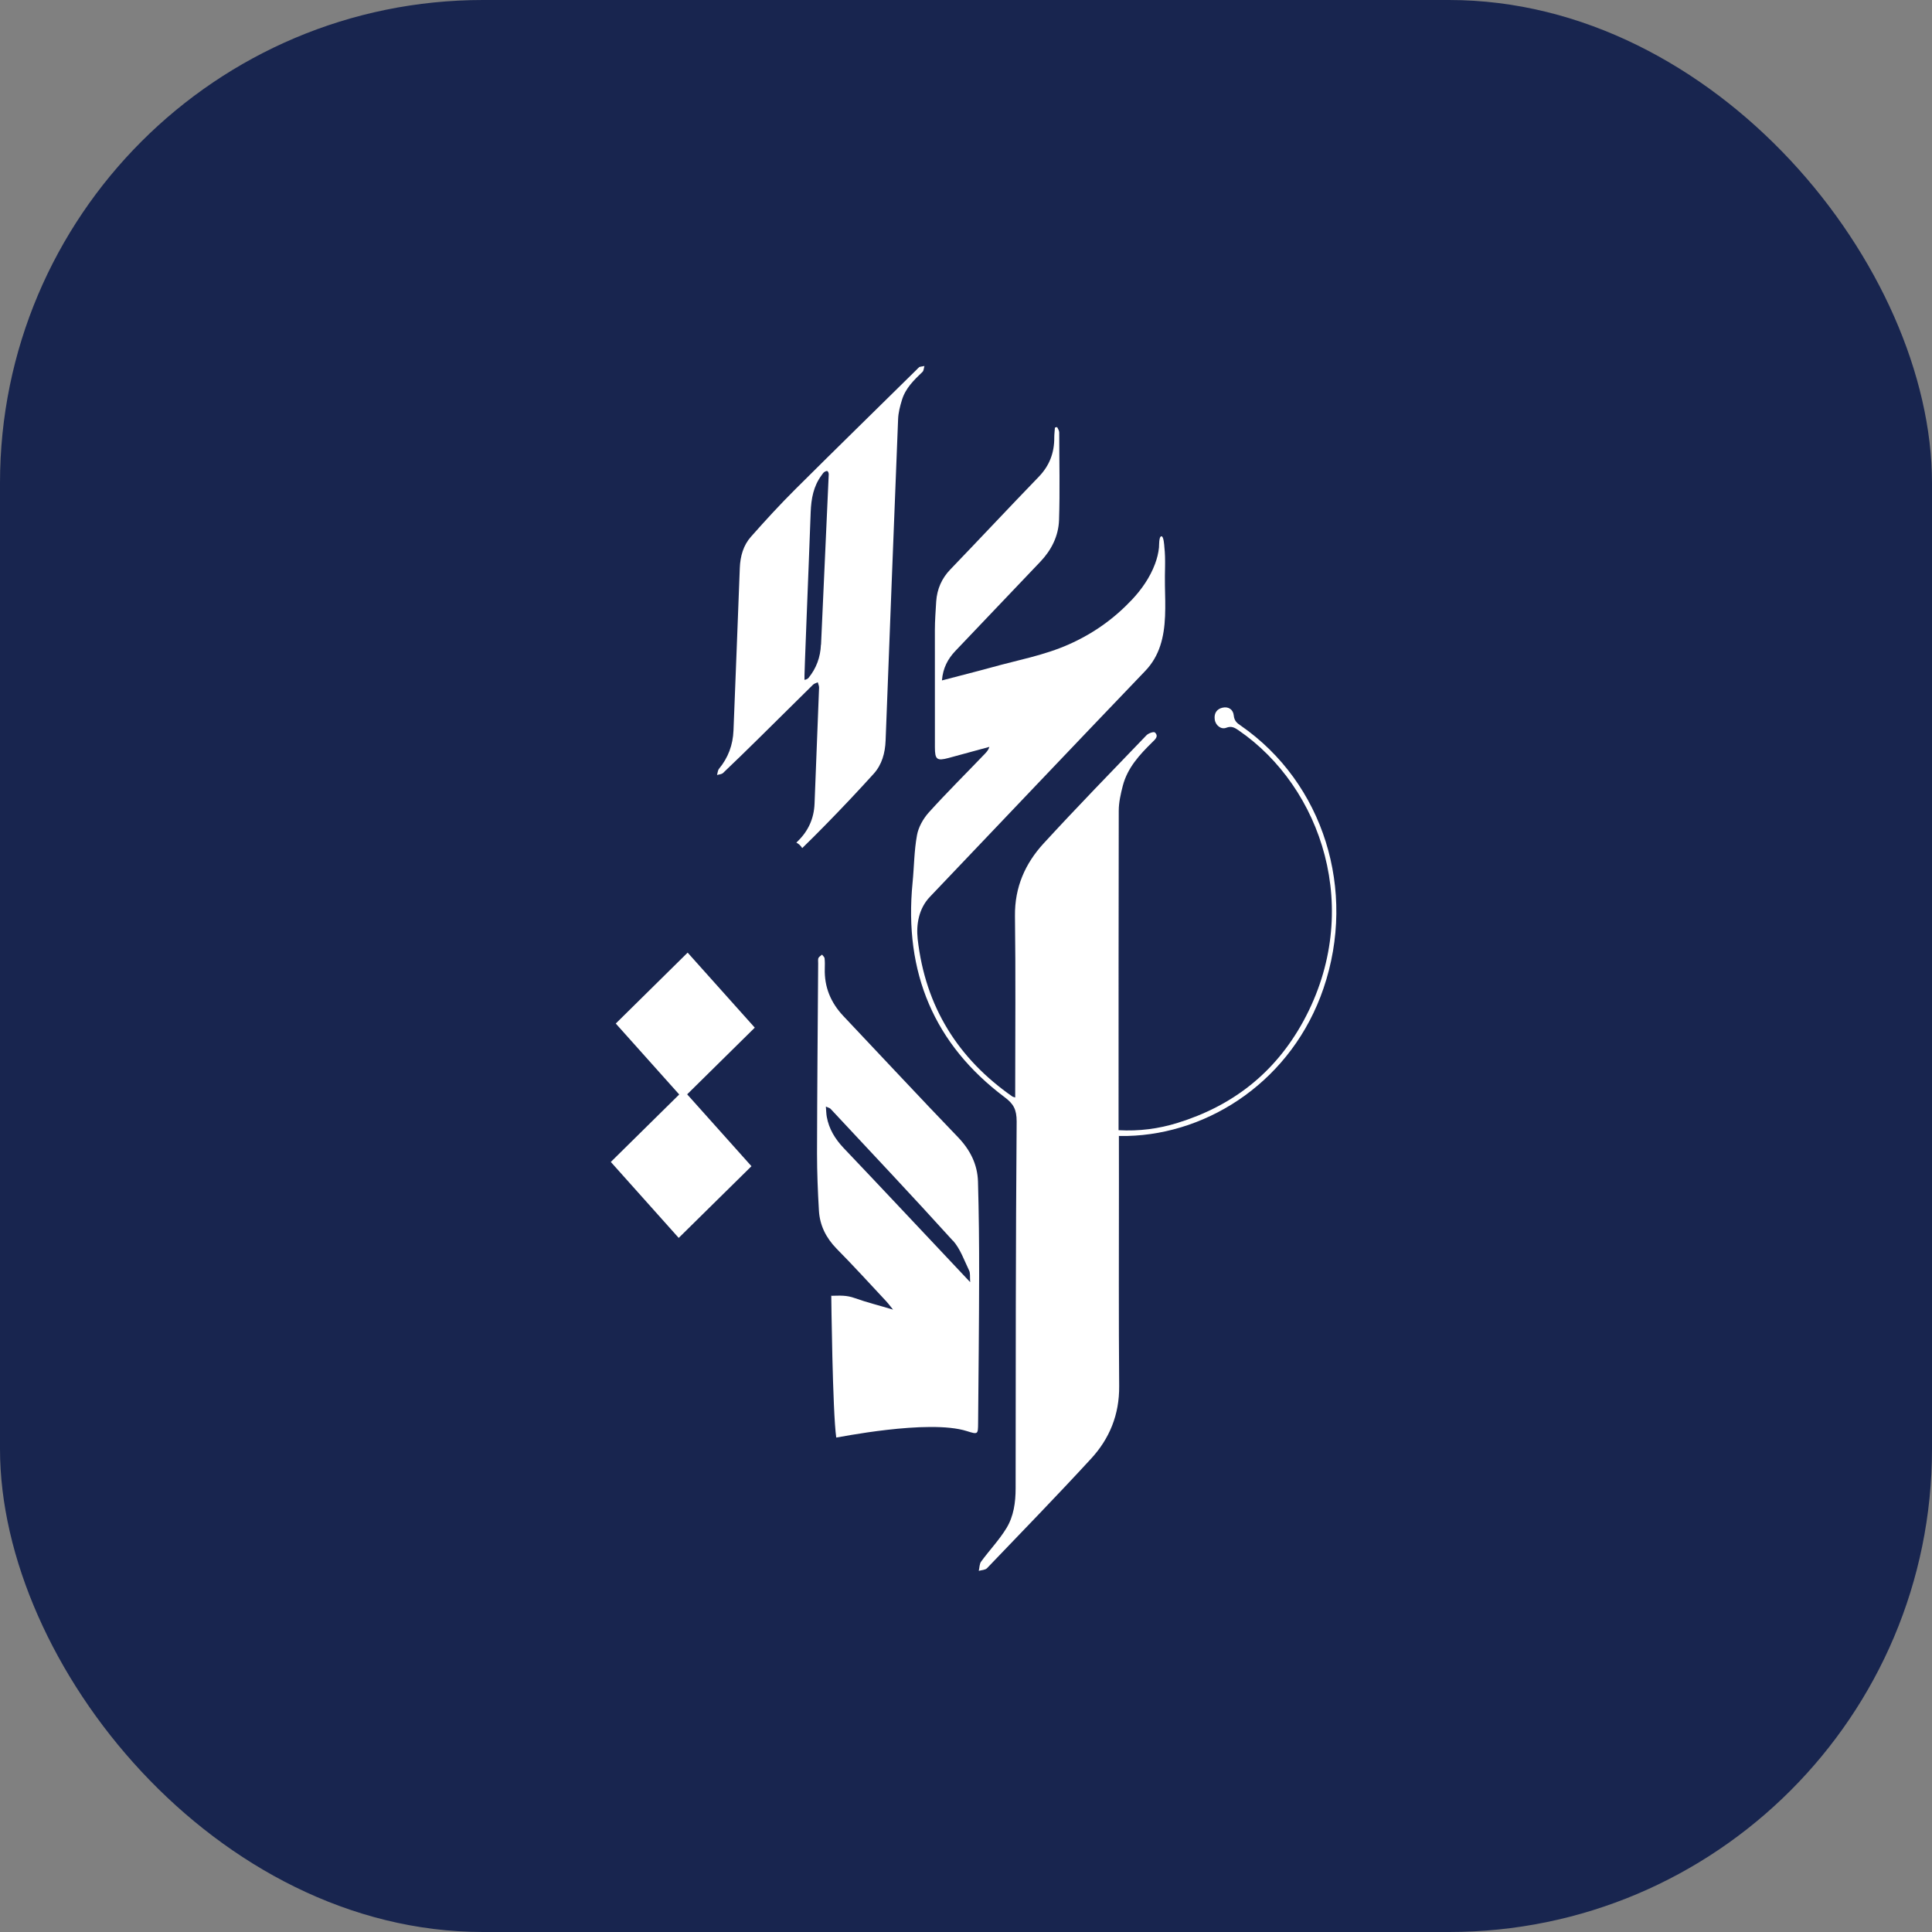 <?xml version="1.0" encoding="UTF-8"?>
<svg xmlns="http://www.w3.org/2000/svg" width="64" height="64" viewBox="0 0 64 64" fill="none">
  <rect x="0" y="0" width="64" height="64" fill="#808080" stroke="none"/>
  <rect width="64" height="64" rx="16" fill="#18254F"></rect>
  <path d="M30.447 12.171C30.416 12.184 30.392 12.222 30.364 12.246C29.028 13.563 27.685 14.873 26.355 16.198C25.845 16.705 25.353 17.241 24.875 17.782C24.626 18.062 24.522 18.422 24.507 18.815C24.441 20.609 24.367 22.404 24.298 24.195C24.279 24.682 24.12 25.101 23.818 25.468C23.776 25.519 23.773 25.604 23.753 25.674C23.82 25.652 23.903 25.651 23.951 25.607C24.351 25.226 24.746 24.842 25.139 24.454C25.738 23.865 26.335 23.269 26.934 22.68C26.976 22.64 27.036 22.628 27.09 22.602C27.104 22.659 27.135 22.72 27.133 22.777C27.083 24.059 27.033 25.341 26.983 26.624C26.964 27.111 26.776 27.525 26.435 27.858C26.418 27.875 26.397 27.896 26.38 27.913C26.458 27.951 26.525 28.014 26.575 28.094C26.833 27.842 27.088 27.59 27.34 27.331C27.885 26.775 28.42 26.209 28.943 25.631C29.213 25.331 29.321 24.949 29.337 24.529C29.472 20.978 29.61 17.432 29.751 13.881C29.759 13.673 29.814 13.459 29.875 13.26C29.993 12.858 30.278 12.589 30.561 12.317C30.602 12.276 30.602 12.191 30.624 12.125C30.561 12.137 30.498 12.142 30.437 12.164L30.447 12.171ZM27.194 21.357C27.178 21.77 27.041 22.14 26.784 22.455C26.753 22.493 26.695 22.515 26.649 22.521C26.632 22.52 26.791 18.773 26.855 16.964C26.872 16.518 26.948 16.104 27.214 15.746C27.241 15.712 27.263 15.67 27.297 15.643C27.328 15.62 27.379 15.594 27.408 15.605C27.434 15.617 27.455 15.678 27.453 15.713C27.37 17.596 27.284 19.474 27.198 21.357L27.194 21.357Z" fill="white"></path>
  <path d="M20.234 38.491C21.006 37.728 21.731 37.015 22.5 36.256C21.781 35.453 21.103 34.693 20.398 33.906C21.212 33.105 21.977 32.35 22.779 31.557C23.508 32.371 24.234 33.186 25.003 34.042C24.267 34.767 23.542 35.48 22.763 36.251C23.488 37.061 24.182 37.837 24.893 38.632C24.061 39.451 23.282 40.222 22.483 41.007C21.736 40.173 21.017 39.367 20.234 38.491Z" fill="white"></path>
  <path d="M27.115 31.723C27.091 31.777 27.104 31.849 27.103 31.912C27.088 34.011 27.07 36.107 27.065 38.206C27.065 38.838 27.091 39.471 27.128 40.105C27.157 40.588 27.358 40.998 27.71 41.361C28.273 41.93 28.811 42.522 29.355 43.104C29.416 43.168 29.471 43.242 29.583 43.383C29.101 43.238 28.703 43.14 28.315 43.001C28.036 42.901 27.832 42.919 27.537 42.925C27.529 42.906 27.518 42.926 27.537 42.925C27.537 42.925 27.579 46.779 27.702 47.621C27.704 47.63 30.752 47.002 32.025 47.406C32.397 47.523 32.397 47.518 32.401 47.146C32.414 45.512 32.433 43.879 32.435 42.245C32.437 41.212 32.426 40.18 32.397 39.144C32.381 38.575 32.141 38.091 31.726 37.662C30.451 36.338 29.203 34.994 27.94 33.66C27.517 33.212 27.305 32.695 27.322 32.091C27.325 31.977 27.328 31.858 27.315 31.744C27.31 31.701 27.26 31.664 27.231 31.623C27.192 31.661 27.133 31.689 27.115 31.733L27.115 31.723ZM31.564 41.093C31.811 41.366 31.941 41.753 32.106 42.093C32.145 42.177 32.126 42.289 32.138 42.473C31.899 42.219 31.731 42.041 31.566 41.865C30.36 40.587 29.157 39.301 27.945 38.028C27.662 37.728 27.46 37.397 27.388 36.996C27.37 36.898 27.37 36.797 27.358 36.656C27.448 36.698 27.49 36.706 27.513 36.731C28.866 38.181 30.23 39.626 31.561 41.096L31.564 41.093Z" fill="white"></path>
  <path d="M37.065 37.634C37.066 38.178 37.066 38.679 37.066 39.181C37.066 41.428 37.056 43.671 37.074 45.918C37.082 46.868 36.75 47.664 36.141 48.323C35.011 49.552 33.848 50.746 32.696 51.949C32.638 52.01 32.514 52.01 32.423 52.037C32.448 51.934 32.444 51.803 32.503 51.727C32.776 51.352 33.101 51.015 33.341 50.62C33.578 50.233 33.644 49.77 33.644 49.303C33.647 45.253 33.646 41.203 33.678 37.152C33.678 36.754 33.576 36.566 33.277 36.344C30.957 34.603 29.936 32.23 30.23 29.24C30.282 28.715 30.281 28.187 30.376 27.67C30.423 27.402 30.58 27.126 30.759 26.923C31.364 26.253 32.006 25.618 32.629 24.967C32.687 24.905 32.742 24.844 32.775 24.741C32.323 24.863 31.874 24.986 31.422 25.109C31.036 25.212 30.97 25.162 30.97 24.753C30.97 23.459 30.969 22.165 30.969 20.871C30.969 20.553 30.995 20.239 31.013 19.921C31.042 19.512 31.195 19.163 31.476 18.869C32.46 17.846 33.43 16.808 34.414 15.79C34.764 15.426 34.928 15.001 34.924 14.488C34.924 14.381 34.939 14.27 34.946 14.163C34.972 14.159 34.997 14.155 35.019 14.148C35.045 14.205 35.088 14.266 35.088 14.324C35.089 15.292 35.114 16.261 35.082 17.229C35.063 17.762 34.827 18.225 34.462 18.608C33.525 19.592 32.588 20.576 31.651 21.56C31.4 21.824 31.236 22.127 31.203 22.54C31.768 22.39 32.311 22.256 32.851 22.107C33.704 21.869 34.594 21.709 35.41 21.345C36.227 20.981 36.905 20.494 37.5 19.863C37.813 19.53 38.094 19.131 38.261 18.683C38.327 18.507 38.374 18.324 38.393 18.136C38.4 18.075 38.385 17.772 38.473 17.765C38.549 17.757 38.568 18.071 38.571 18.121C38.619 18.542 38.579 18.971 38.59 19.392C38.597 19.732 38.608 20.069 38.594 20.41C38.565 21.107 38.415 21.727 37.938 22.225C35.553 24.714 33.18 27.214 30.803 29.71C30.431 30.101 30.348 30.629 30.399 31.104C30.651 33.355 31.748 35.078 33.539 36.325C33.554 36.333 33.572 36.337 33.63 36.356C33.63 36.252 33.63 36.164 33.63 36.073C33.63 34.162 33.648 32.252 33.622 30.342C33.611 29.384 33.964 28.604 34.566 27.945C35.685 26.727 36.833 25.548 37.978 24.357C38.044 24.288 38.222 24.227 38.259 24.265C38.394 24.395 38.259 24.499 38.171 24.587C37.752 25 37.351 25.429 37.194 26.03C37.125 26.298 37.06 26.581 37.06 26.857C37.053 30.299 37.054 33.744 37.054 37.186C37.054 37.263 37.054 37.339 37.054 37.439C37.736 37.477 38.382 37.392 39.009 37.197C40.814 36.638 42.232 35.558 43.18 33.82C45.177 30.148 43.776 26.079 41.034 24.196C40.906 24.108 40.797 24.039 40.622 24.108C40.447 24.177 40.261 24.024 40.239 23.828C40.213 23.622 40.312 23.484 40.501 23.442C40.694 23.399 40.851 23.503 40.87 23.702C40.888 23.882 40.979 23.955 41.099 24.035C43.845 25.937 44.951 29.49 43.843 32.74C42.815 35.761 40.084 37.564 37.346 37.63C37.255 37.63 37.164 37.63 37.054 37.63L37.065 37.634Z" fill="white"></path>
</svg>
